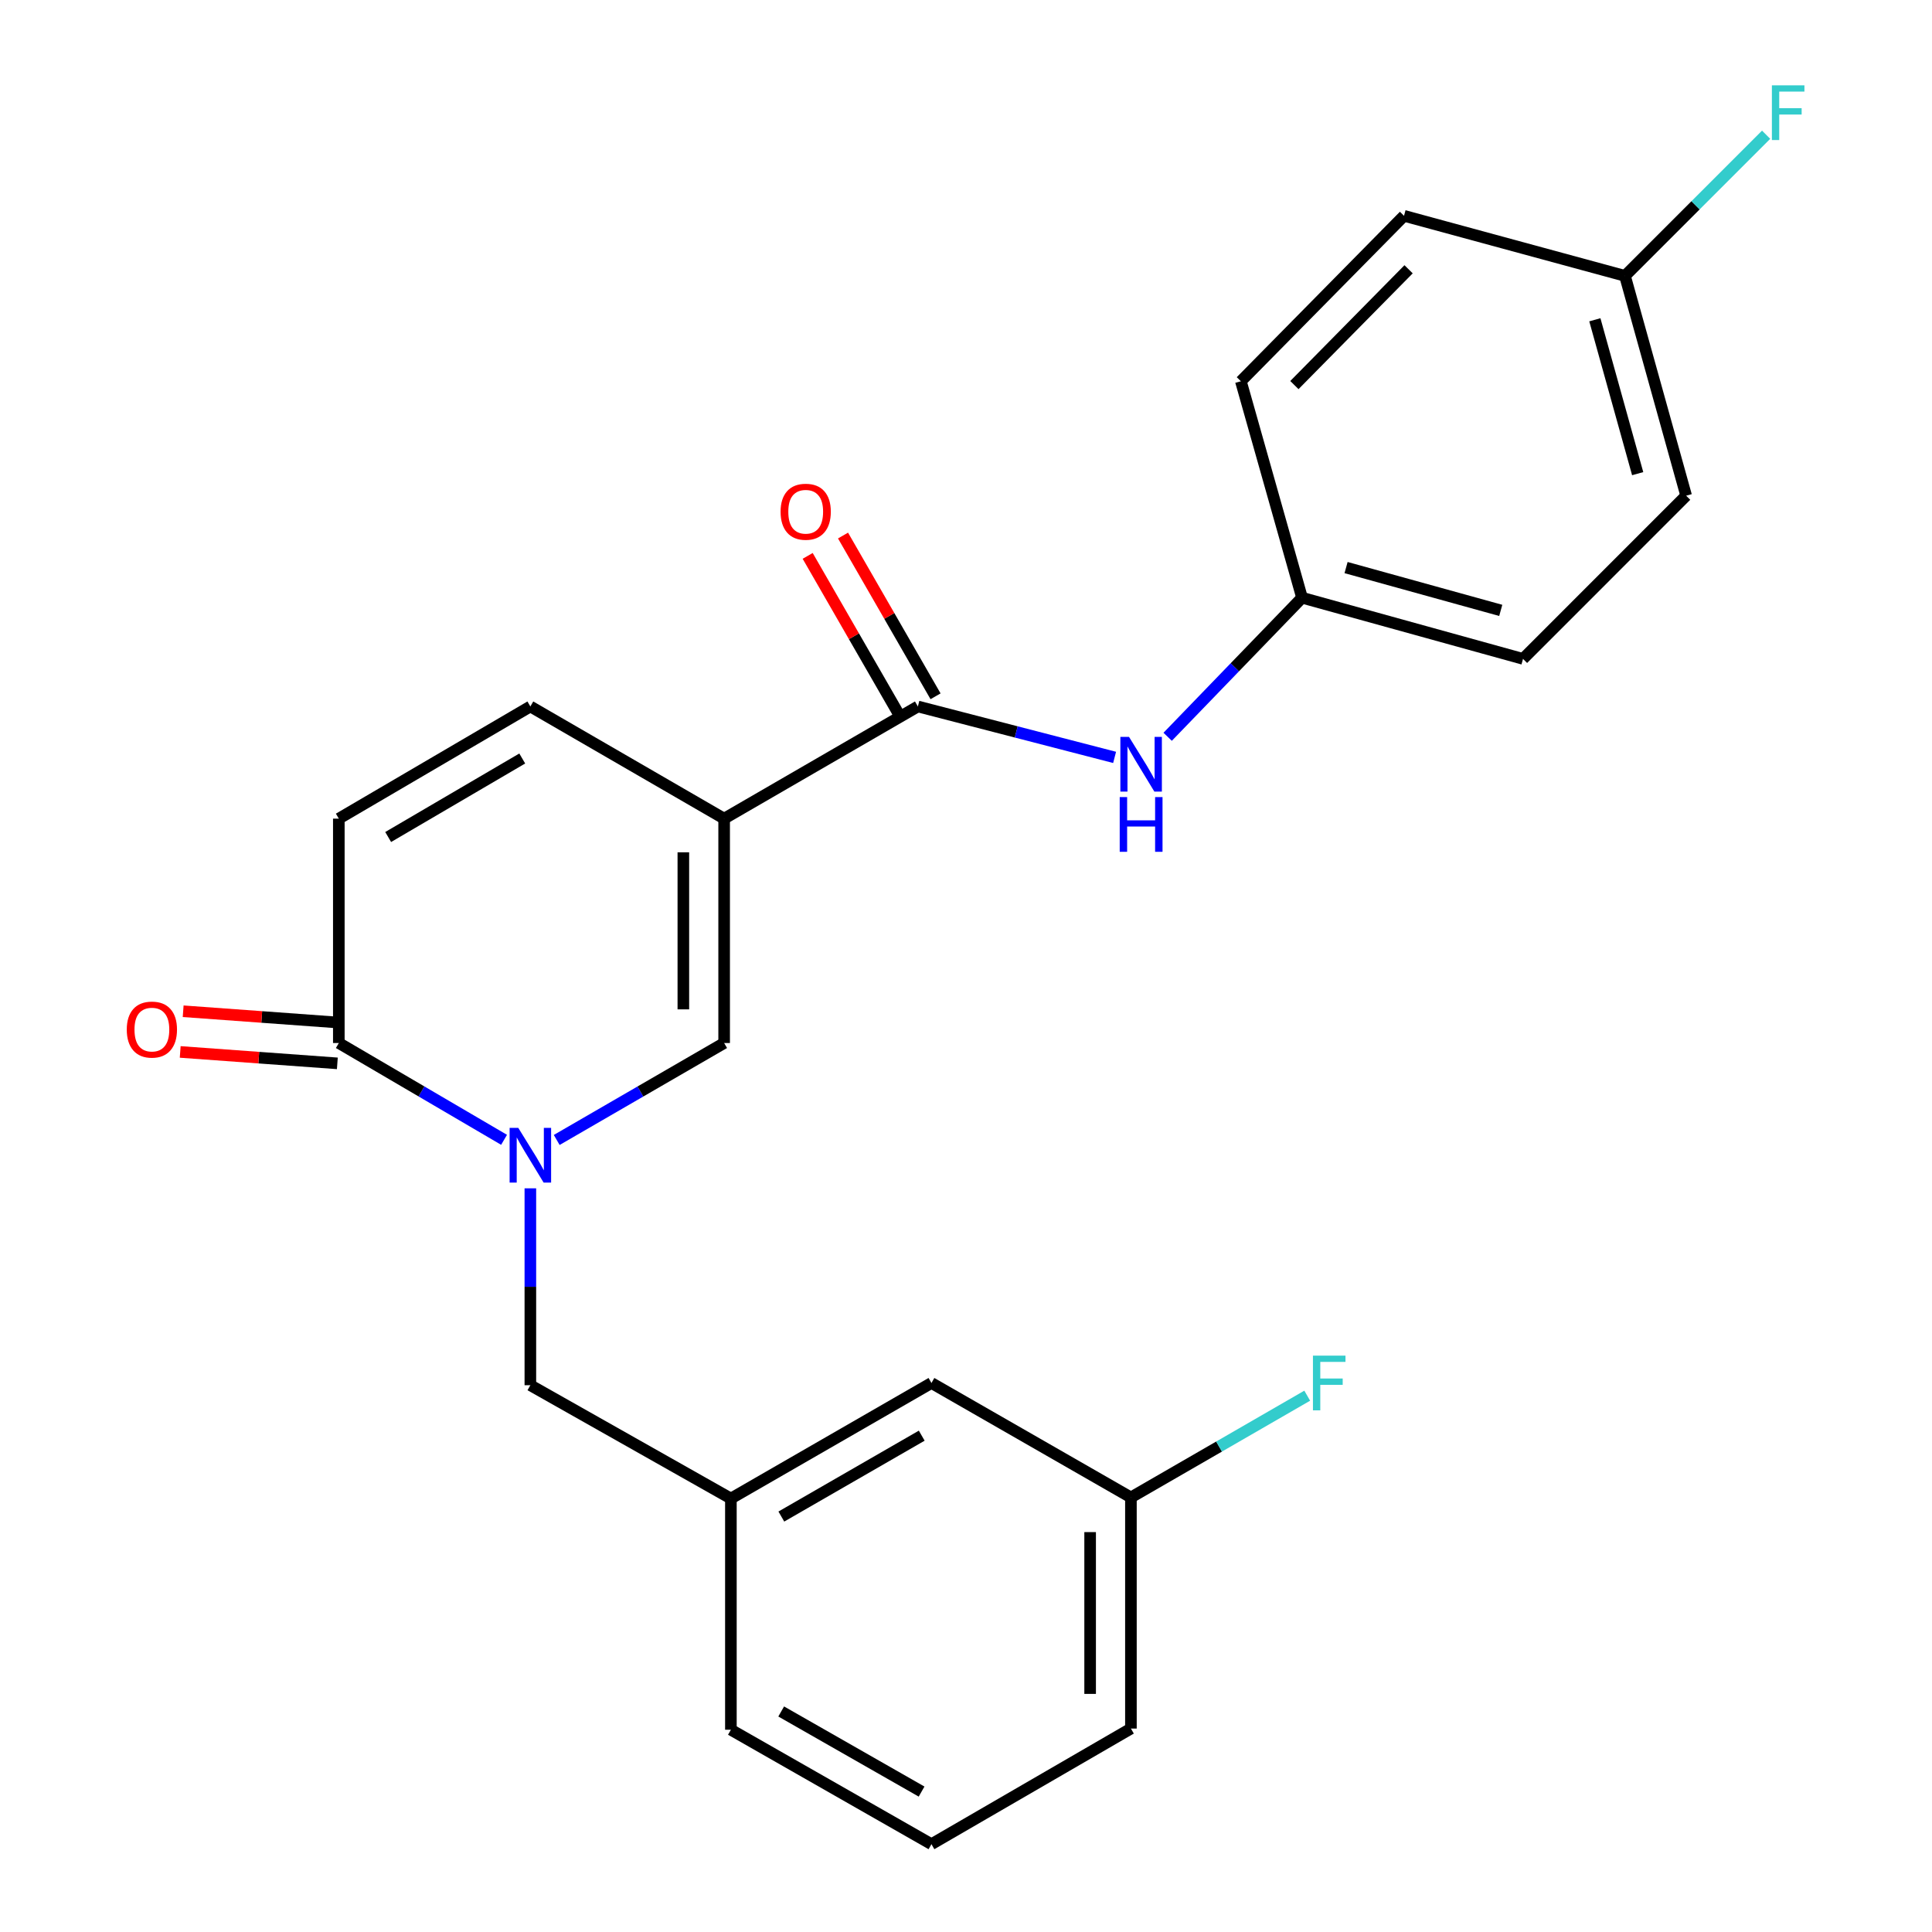 <?xml version='1.0' encoding='iso-8859-1'?>
<svg version='1.1' baseProfile='full'
              xmlns='http://www.w3.org/2000/svg'
                      xmlns:rdkit='http://www.rdkit.org/xml'
                      xmlns:xlink='http://www.w3.org/1999/xlink'
                  xml:space='preserve'
width='1000px' height='1000px' viewBox='0 0 1000 1000'>
<!-- END OF HEADER -->
<rect style='opacity:1.0;fill:#FFFFFF;stroke:none' width='1000' height='1000' x='0' y='0'> </rect>
<path class='bond-1' d='M 374.814,423.729 L 374.814,539.865' style='fill:none;fill-rule:evenodd;stroke:#000000;stroke-width:6px;stroke-linecap:butt;stroke-linejoin:miter;stroke-opacity:1' />
<path class='bond-1' d='M 353.7,441.149 L 353.7,522.444' style='fill:none;fill-rule:evenodd;stroke:#000000;stroke-width:6px;stroke-linecap:butt;stroke-linejoin:miter;stroke-opacity:1' />
<path class='bond-2' d='M 374.814,423.729 L 475.091,365.667' style='fill:none;fill-rule:evenodd;stroke:#000000;stroke-width:6px;stroke-linecap:butt;stroke-linejoin:miter;stroke-opacity:1' />
<path class='bond-4' d='M 374.814,423.729 L 274.513,365.667' style='fill:none;fill-rule:evenodd;stroke:#000000;stroke-width:6px;stroke-linecap:butt;stroke-linejoin:miter;stroke-opacity:1' />
<path class='bond-0' d='M 288.151,590.043 L 331.482,564.954' style='fill:none;fill-rule:evenodd;stroke:#0000FF;stroke-width:6px;stroke-linecap:butt;stroke-linejoin:miter;stroke-opacity:1' />
<path class='bond-0' d='M 331.482,564.954 L 374.814,539.865' style='fill:none;fill-rule:evenodd;stroke:#000000;stroke-width:6px;stroke-linecap:butt;stroke-linejoin:miter;stroke-opacity:1' />
<path class='bond-7' d='M 274.513,615.075 L 274.513,666.029' style='fill:none;fill-rule:evenodd;stroke:#0000FF;stroke-width:6px;stroke-linecap:butt;stroke-linejoin:miter;stroke-opacity:1' />
<path class='bond-7' d='M 274.513,666.029 L 274.513,716.984' style='fill:none;fill-rule:evenodd;stroke:#000000;stroke-width:6px;stroke-linecap:butt;stroke-linejoin:miter;stroke-opacity:1' />
<path class='bond-24' d='M 260.901,589.965 L 218.137,564.915' style='fill:none;fill-rule:evenodd;stroke:#0000FF;stroke-width:6px;stroke-linecap:butt;stroke-linejoin:miter;stroke-opacity:1' />
<path class='bond-24' d='M 218.137,564.915 L 175.374,539.865' style='fill:none;fill-rule:evenodd;stroke:#000000;stroke-width:6px;stroke-linecap:butt;stroke-linejoin:miter;stroke-opacity:1' />
<path class='bond-6' d='M 475.091,365.667 L 526.004,378.846' style='fill:none;fill-rule:evenodd;stroke:#000000;stroke-width:6px;stroke-linecap:butt;stroke-linejoin:miter;stroke-opacity:1' />
<path class='bond-6' d='M 526.004,378.846 L 576.917,392.025' style='fill:none;fill-rule:evenodd;stroke:#0000FF;stroke-width:6px;stroke-linecap:butt;stroke-linejoin:miter;stroke-opacity:1' />
<path class='bond-8' d='M 484.241,360.401 L 460.295,318.798' style='fill:none;fill-rule:evenodd;stroke:#000000;stroke-width:6px;stroke-linecap:butt;stroke-linejoin:miter;stroke-opacity:1' />
<path class='bond-8' d='M 460.295,318.798 L 436.349,277.195' style='fill:none;fill-rule:evenodd;stroke:#FF0000;stroke-width:6px;stroke-linecap:butt;stroke-linejoin:miter;stroke-opacity:1' />
<path class='bond-8' d='M 465.942,370.933 L 441.996,329.33' style='fill:none;fill-rule:evenodd;stroke:#000000;stroke-width:6px;stroke-linecap:butt;stroke-linejoin:miter;stroke-opacity:1' />
<path class='bond-8' d='M 441.996,329.33 L 418.05,287.727' style='fill:none;fill-rule:evenodd;stroke:#FF0000;stroke-width:6px;stroke-linecap:butt;stroke-linejoin:miter;stroke-opacity:1' />
<path class='bond-3' d='M 175.374,539.865 L 175.374,423.729' style='fill:none;fill-rule:evenodd;stroke:#000000;stroke-width:6px;stroke-linecap:butt;stroke-linejoin:miter;stroke-opacity:1' />
<path class='bond-9' d='M 176.139,529.336 L 135.473,526.378' style='fill:none;fill-rule:evenodd;stroke:#000000;stroke-width:6px;stroke-linecap:butt;stroke-linejoin:miter;stroke-opacity:1' />
<path class='bond-9' d='M 135.473,526.378 L 94.806,523.42' style='fill:none;fill-rule:evenodd;stroke:#FF0000;stroke-width:6px;stroke-linecap:butt;stroke-linejoin:miter;stroke-opacity:1' />
<path class='bond-9' d='M 174.608,550.394 L 133.941,547.436' style='fill:none;fill-rule:evenodd;stroke:#000000;stroke-width:6px;stroke-linecap:butt;stroke-linejoin:miter;stroke-opacity:1' />
<path class='bond-9' d='M 133.941,547.436 L 93.275,544.478' style='fill:none;fill-rule:evenodd;stroke:#FF0000;stroke-width:6px;stroke-linecap:butt;stroke-linejoin:miter;stroke-opacity:1' />
<path class='bond-5' d='M 274.513,365.667 L 175.374,423.729' style='fill:none;fill-rule:evenodd;stroke:#000000;stroke-width:6px;stroke-linecap:butt;stroke-linejoin:miter;stroke-opacity:1' />
<path class='bond-5' d='M 270.312,392.595 L 200.915,433.238' style='fill:none;fill-rule:evenodd;stroke:#000000;stroke-width:6px;stroke-linecap:butt;stroke-linejoin:miter;stroke-opacity:1' />
<path class='bond-11' d='M 604.377,381.361 L 639.155,345.368' style='fill:none;fill-rule:evenodd;stroke:#0000FF;stroke-width:6px;stroke-linecap:butt;stroke-linejoin:miter;stroke-opacity:1' />
<path class='bond-11' d='M 639.155,345.368 L 673.933,309.376' style='fill:none;fill-rule:evenodd;stroke:#000000;stroke-width:6px;stroke-linecap:butt;stroke-linejoin:miter;stroke-opacity:1' />
<path class='bond-10' d='M 274.513,716.984 L 378.309,775.644' style='fill:none;fill-rule:evenodd;stroke:#000000;stroke-width:6px;stroke-linecap:butt;stroke-linejoin:miter;stroke-opacity:1' />
<path class='bond-12' d='M 378.309,775.644 L 482.117,715.834' style='fill:none;fill-rule:evenodd;stroke:#000000;stroke-width:6px;stroke-linecap:butt;stroke-linejoin:miter;stroke-opacity:1' />
<path class='bond-12' d='M 404.421,784.967 L 477.087,743.1' style='fill:none;fill-rule:evenodd;stroke:#000000;stroke-width:6px;stroke-linecap:butt;stroke-linejoin:miter;stroke-opacity:1' />
<path class='bond-22' d='M 378.309,775.644 L 378.309,895.31' style='fill:none;fill-rule:evenodd;stroke:#000000;stroke-width:6px;stroke-linecap:butt;stroke-linejoin:miter;stroke-opacity:1' />
<path class='bond-17' d='M 673.933,309.376 L 642.275,197.334' style='fill:none;fill-rule:evenodd;stroke:#000000;stroke-width:6px;stroke-linecap:butt;stroke-linejoin:miter;stroke-opacity:1' />
<path class='bond-18' d='M 673.933,309.376 L 788.31,341.034' style='fill:none;fill-rule:evenodd;stroke:#000000;stroke-width:6px;stroke-linecap:butt;stroke-linejoin:miter;stroke-opacity:1' />
<path class='bond-18' d='M 696.722,293.776 L 776.786,315.937' style='fill:none;fill-rule:evenodd;stroke:#000000;stroke-width:6px;stroke-linecap:butt;stroke-linejoin:miter;stroke-opacity:1' />
<path class='bond-14' d='M 482.117,715.834 L 585.362,775.069' style='fill:none;fill-rule:evenodd;stroke:#000000;stroke-width:6px;stroke-linecap:butt;stroke-linejoin:miter;stroke-opacity:1' />
<path class='bond-13' d='M 841.082,142.79 L 872.752,256.569' style='fill:none;fill-rule:evenodd;stroke:#000000;stroke-width:6px;stroke-linecap:butt;stroke-linejoin:miter;stroke-opacity:1' />
<path class='bond-13' d='M 825.492,165.519 L 847.661,245.164' style='fill:none;fill-rule:evenodd;stroke:#000000;stroke-width:6px;stroke-linecap:butt;stroke-linejoin:miter;stroke-opacity:1' />
<path class='bond-15' d='M 841.082,142.79 L 877.612,106.261' style='fill:none;fill-rule:evenodd;stroke:#000000;stroke-width:6px;stroke-linecap:butt;stroke-linejoin:miter;stroke-opacity:1' />
<path class='bond-15' d='M 877.612,106.261 L 914.141,69.731' style='fill:none;fill-rule:evenodd;stroke:#33CCCC;stroke-width:6px;stroke-linecap:butt;stroke-linejoin:miter;stroke-opacity:1' />
<path class='bond-25' d='M 841.082,142.79 L 726.717,111.707' style='fill:none;fill-rule:evenodd;stroke:#000000;stroke-width:6px;stroke-linecap:butt;stroke-linejoin:miter;stroke-opacity:1' />
<path class='bond-16' d='M 585.362,775.069 L 630.989,748.736' style='fill:none;fill-rule:evenodd;stroke:#000000;stroke-width:6px;stroke-linecap:butt;stroke-linejoin:miter;stroke-opacity:1' />
<path class='bond-16' d='M 630.989,748.736 L 676.615,722.403' style='fill:none;fill-rule:evenodd;stroke:#33CCCC;stroke-width:6px;stroke-linecap:butt;stroke-linejoin:miter;stroke-opacity:1' />
<path class='bond-26' d='M 585.362,775.069 L 585.362,894.7' style='fill:none;fill-rule:evenodd;stroke:#000000;stroke-width:6px;stroke-linecap:butt;stroke-linejoin:miter;stroke-opacity:1' />
<path class='bond-26' d='M 564.249,793.014 L 564.249,876.756' style='fill:none;fill-rule:evenodd;stroke:#000000;stroke-width:6px;stroke-linecap:butt;stroke-linejoin:miter;stroke-opacity:1' />
<path class='bond-19' d='M 642.275,197.334 L 726.717,111.707' style='fill:none;fill-rule:evenodd;stroke:#000000;stroke-width:6px;stroke-linecap:butt;stroke-linejoin:miter;stroke-opacity:1' />
<path class='bond-19' d='M 669.974,199.315 L 729.084,139.376' style='fill:none;fill-rule:evenodd;stroke:#000000;stroke-width:6px;stroke-linecap:butt;stroke-linejoin:miter;stroke-opacity:1' />
<path class='bond-20' d='M 788.31,341.034 L 872.752,256.569' style='fill:none;fill-rule:evenodd;stroke:#000000;stroke-width:6px;stroke-linecap:butt;stroke-linejoin:miter;stroke-opacity:1' />
<path class='bond-21' d='M 482.117,954.545 L 378.309,895.31' style='fill:none;fill-rule:evenodd;stroke:#000000;stroke-width:6px;stroke-linecap:butt;stroke-linejoin:miter;stroke-opacity:1' />
<path class='bond-21' d='M 477.01,927.322 L 404.345,885.858' style='fill:none;fill-rule:evenodd;stroke:#000000;stroke-width:6px;stroke-linecap:butt;stroke-linejoin:miter;stroke-opacity:1' />
<path class='bond-23' d='M 482.117,954.545 L 585.362,894.7' style='fill:none;fill-rule:evenodd;stroke:#000000;stroke-width:6px;stroke-linecap:butt;stroke-linejoin:miter;stroke-opacity:1' />
<path  class='atom-1' d='M 268.253 583.779
L 277.533 598.779
Q 278.453 600.259, 279.933 602.939
Q 281.413 605.619, 281.493 605.779
L 281.493 583.779
L 285.253 583.779
L 285.253 612.099
L 281.373 612.099
L 271.413 595.699
Q 270.253 593.779, 269.013 591.579
Q 267.813 589.379, 267.453 588.699
L 267.453 612.099
L 263.773 612.099
L 263.773 583.779
L 268.253 583.779
' fill='#0000FF'/>
<path  class='atom-7' d='M 584.381 381.418
L 593.661 396.418
Q 594.581 397.898, 596.061 400.578
Q 597.541 403.258, 597.621 403.418
L 597.621 381.418
L 601.381 381.418
L 601.381 409.738
L 597.501 409.738
L 587.541 393.338
Q 586.381 391.418, 585.141 389.218
Q 583.941 387.018, 583.581 386.338
L 583.581 409.738
L 579.901 409.738
L 579.901 381.418
L 584.381 381.418
' fill='#0000FF'/>
<path  class='atom-7' d='M 579.561 412.57
L 583.401 412.57
L 583.401 424.61
L 597.881 424.61
L 597.881 412.57
L 601.721 412.57
L 601.721 440.89
L 597.881 440.89
L 597.881 427.81
L 583.401 427.81
L 583.401 440.89
L 579.561 440.89
L 579.561 412.57
' fill='#0000FF'/>
<path  class='atom-9' d='M 404.029 264.871
Q 404.029 258.071, 407.389 254.271
Q 410.749 250.471, 417.029 250.471
Q 423.309 250.471, 426.669 254.271
Q 430.029 258.071, 430.029 264.871
Q 430.029 271.751, 426.629 275.671
Q 423.229 279.551, 417.029 279.551
Q 410.789 279.551, 407.389 275.671
Q 404.029 271.791, 404.029 264.871
M 417.029 276.351
Q 421.349 276.351, 423.669 273.471
Q 426.029 270.551, 426.029 264.871
Q 426.029 259.311, 423.669 256.511
Q 421.349 253.671, 417.029 253.671
Q 412.709 253.671, 410.349 256.471
Q 408.029 259.271, 408.029 264.871
Q 408.029 270.591, 410.349 273.471
Q 412.709 276.351, 417.029 276.351
' fill='#FF0000'/>
<path  class='atom-10' d='M 65.615 532.907
Q 65.615 526.107, 68.975 522.307
Q 72.335 518.507, 78.615 518.507
Q 84.895 518.507, 88.255 522.307
Q 91.615 526.107, 91.615 532.907
Q 91.615 539.787, 88.215 543.707
Q 84.815 547.587, 78.615 547.587
Q 72.375 547.587, 68.975 543.707
Q 65.615 539.827, 65.615 532.907
M 78.615 544.387
Q 82.935 544.387, 85.255 541.507
Q 87.615 538.587, 87.615 532.907
Q 87.615 527.347, 85.255 524.547
Q 82.935 521.707, 78.615 521.707
Q 74.295 521.707, 71.935 524.507
Q 69.615 527.307, 69.615 532.907
Q 69.615 538.627, 71.935 541.507
Q 74.295 544.387, 78.615 544.387
' fill='#FF0000'/>
<path  class='atom-16' d='M 917.128 44.165
L 933.968 44.165
L 933.968 47.405
L 920.928 47.405
L 920.928 56.005
L 932.528 56.005
L 932.528 59.285
L 920.928 59.285
L 920.928 72.485
L 917.128 72.485
L 917.128 44.165
' fill='#33CCCC'/>
<path  class='atom-17' d='M 679.577 701.674
L 696.417 701.674
L 696.417 704.914
L 683.377 704.914
L 683.377 713.514
L 694.977 713.514
L 694.977 716.794
L 683.377 716.794
L 683.377 729.994
L 679.577 729.994
L 679.577 701.674
' fill='#33CCCC'/>
</svg>
